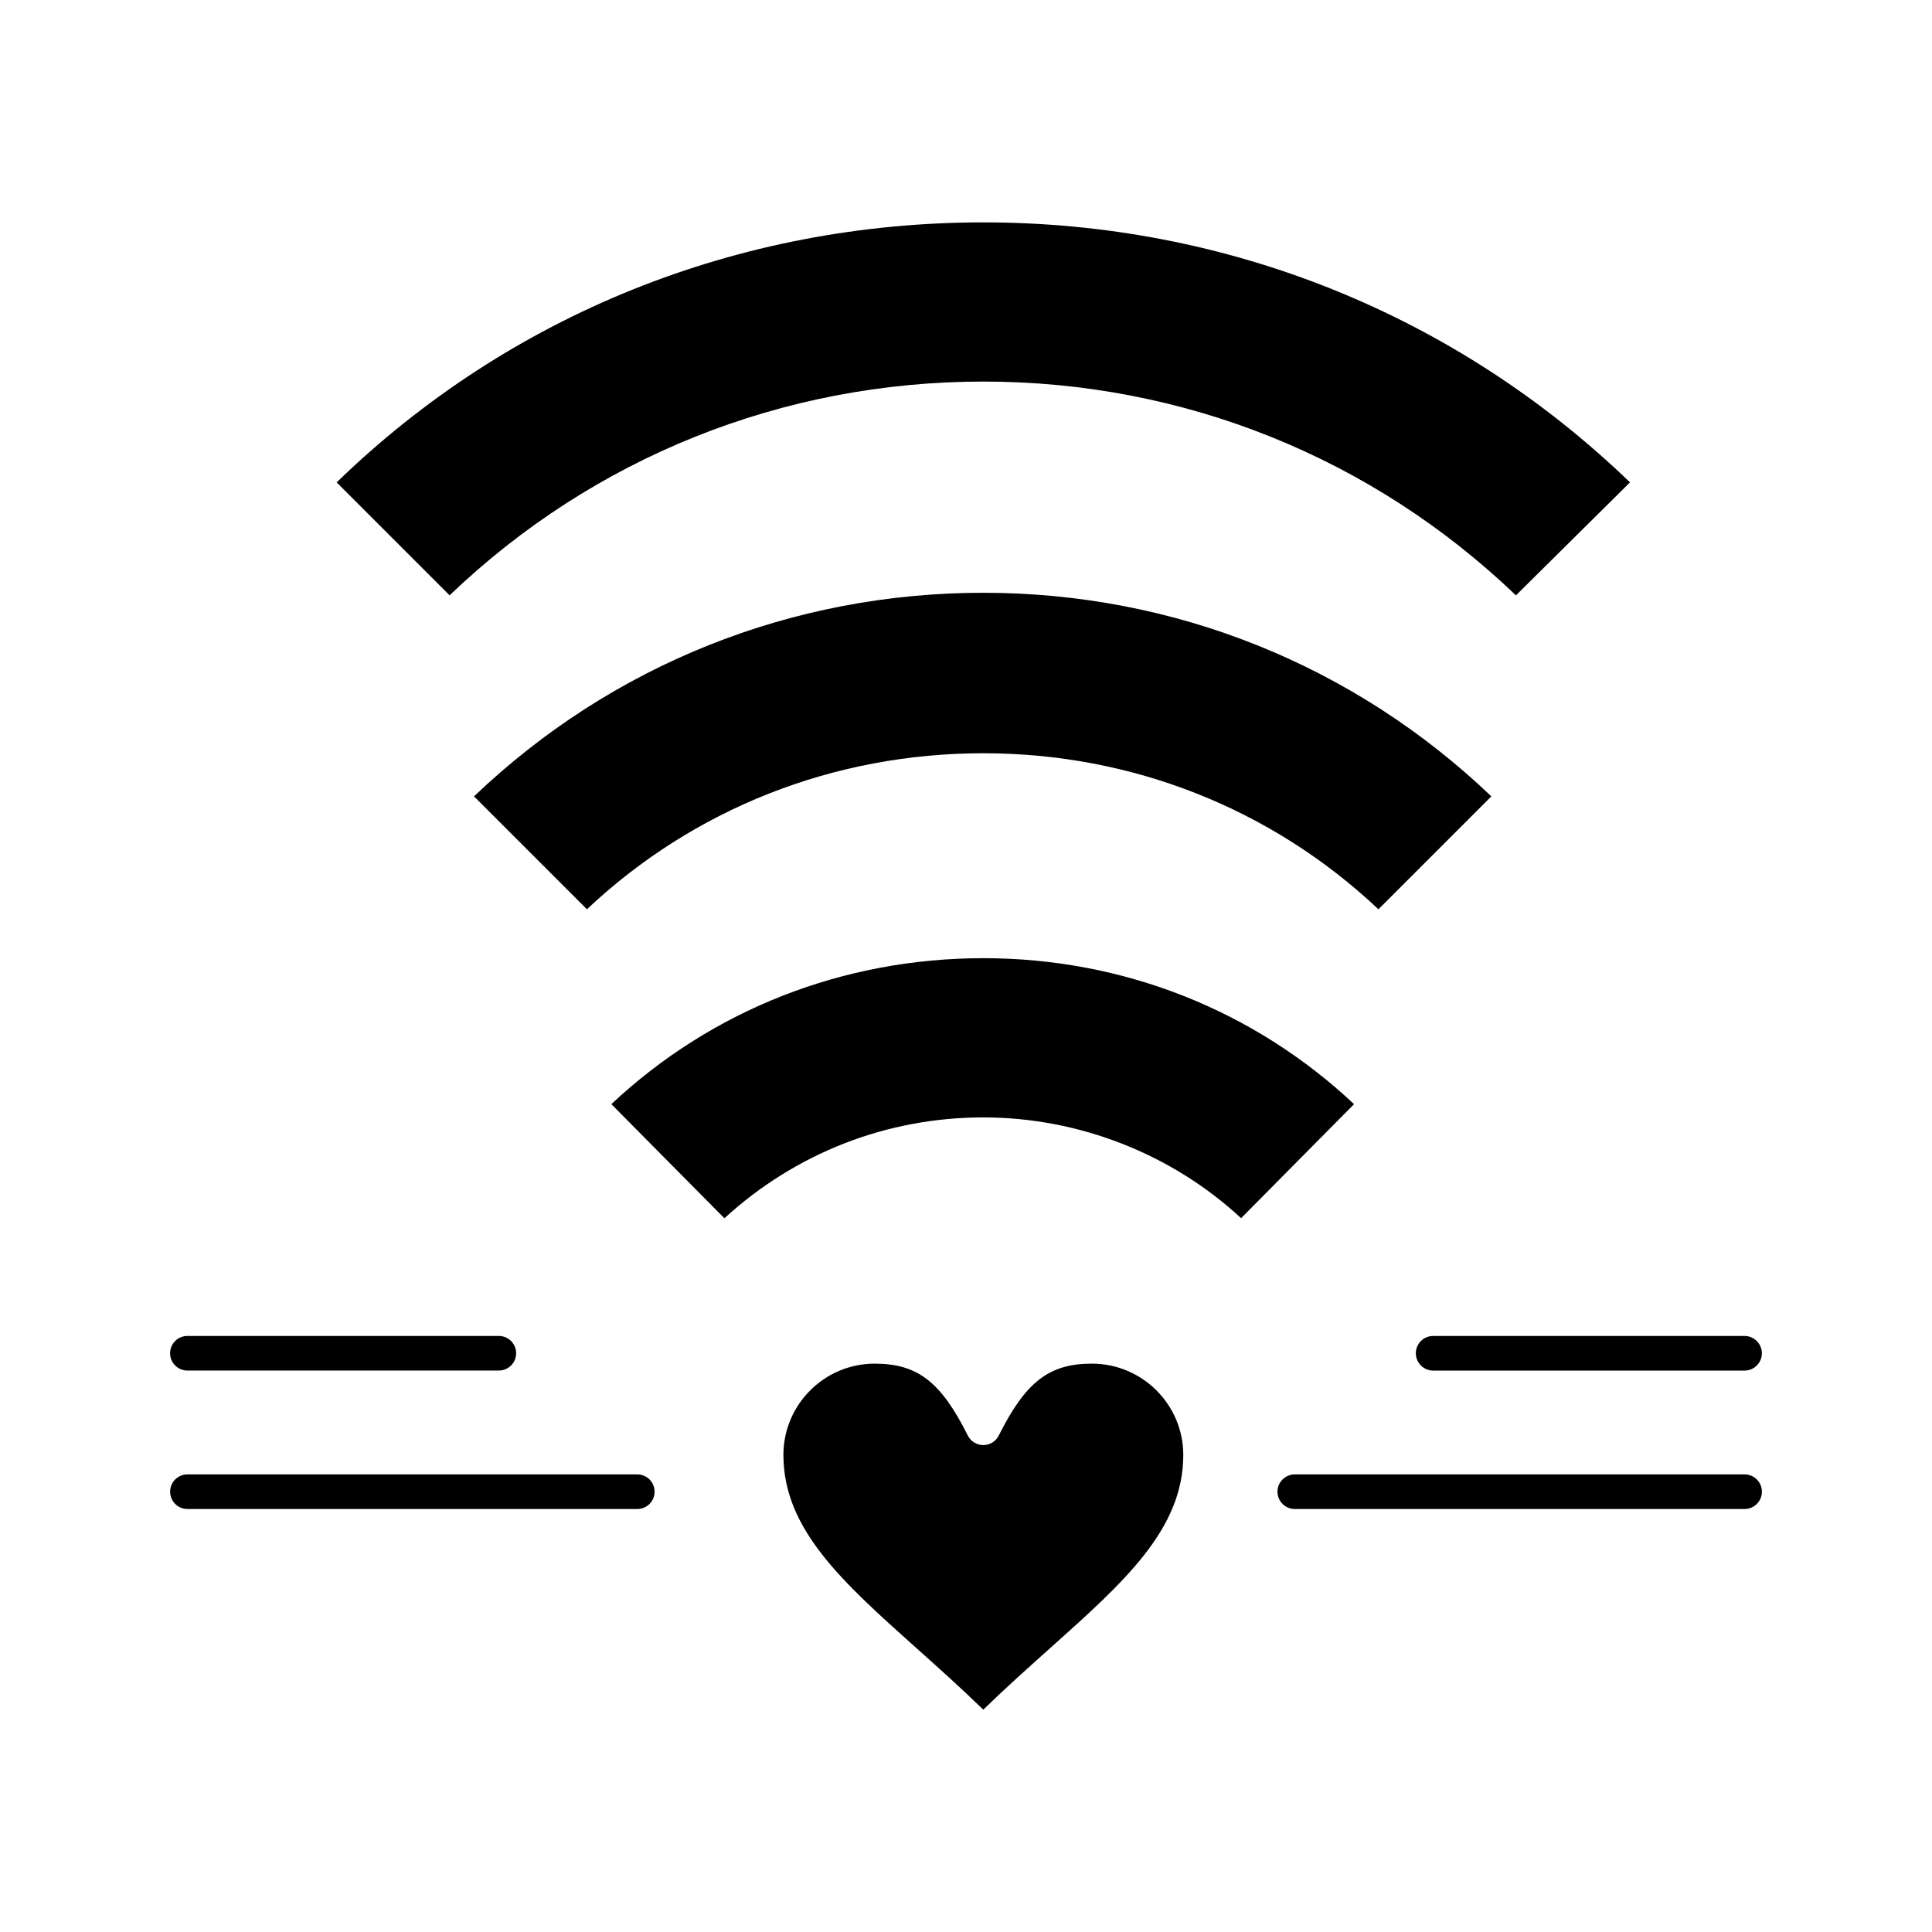 <?xml version="1.0" encoding="UTF-8"?>
<!-- Uploaded to: ICON Repo, www.iconrepo.com, Generator: ICON Repo Mixer Tools -->
<svg fill="#000000" width="800px" height="800px" version="1.1" viewBox="144 144 512 512" xmlns="http://www.w3.org/2000/svg">
 <g>
  <path d="m433.36 505.38c-11.328 0-17.555 4.809-24.676 19.047-0.777 1.555-2.363 2.535-4.102 2.535s-3.324-0.98-4.102-2.535c-7.121-14.242-13.348-19.047-24.676-19.047-13.34 0-24.191 10.852-24.191 24.191 0 19.668 15.566 33.594 35.277 51.219 5.75 5.141 11.664 10.434 17.691 16.285 6.035-5.859 11.965-11.16 17.727-16.309 19.707-17.617 35.273-31.535 35.273-51.191 0.004-13.344-10.863-24.195-24.223-24.195z"/>
  <path d="m404.6 301.09c-50.762 0-98.508 19.125-134.98 53.957l29.922 29.922c28.336-26.699 65.461-41.348 105.05-41.348 39.383 0 76.387 14.648 104.71 41.348l29.922-29.922c-36.465-34.836-84.09-53.957-134.64-53.957z"/>
  <path d="m404.6 397.93c-37.152 0-71.977 13.699-98.586 38.68l29.961 30.242c18.855-17.273 43.047-26.727 68.621-26.727 25.297 0 49.934 9.68 68.309 26.703l29.934-30.215c-26.594-24.984-61.297-38.684-98.238-38.684z"/>
  <path d="m404.6 245.12c53.004 0 102.94 20.082 141.14 56.656l30.227-29.945c-46.129-44.469-106.8-68.898-171.36-68.898-64.914 0-125.59 24.434-171.39 68.902l29.93 29.93c38.199-36.566 88.254-56.645 141.46-56.645z"/>
  <path d="m519.21 502.63c0 2.531 2.051 4.586 4.586 4.586h82.535c2.531 0 4.582-2.051 4.582-4.586 0-2.531-2.051-4.586-4.582-4.586h-82.535c-2.535 0-4.586 2.055-4.586 4.586z"/>
  <path d="m606.34 534.73h-119.21c-2.531 0-4.586 2.051-4.586 4.586 0 2.531 2.051 4.586 4.586 4.586h119.21c2.531 0 4.582-2.051 4.582-4.586s-2.051-4.586-4.582-4.586z"/>
  <path d="m193.66 507.21h82.535c2.531 0 4.586-2.051 4.586-4.586 0-2.531-2.051-4.586-4.586-4.586h-82.535c-2.531 0-4.586 2.051-4.586 4.586 0 2.531 2.051 4.586 4.586 4.586z"/>
  <path d="m312.88 534.73h-119.21c-2.531 0-4.586 2.051-4.586 4.586 0 2.531 2.051 4.586 4.586 4.586h119.22c2.531 0 4.586-2.051 4.586-4.586-0.004-2.535-2.059-4.586-4.59-4.586z"/>
 </g>
</svg>